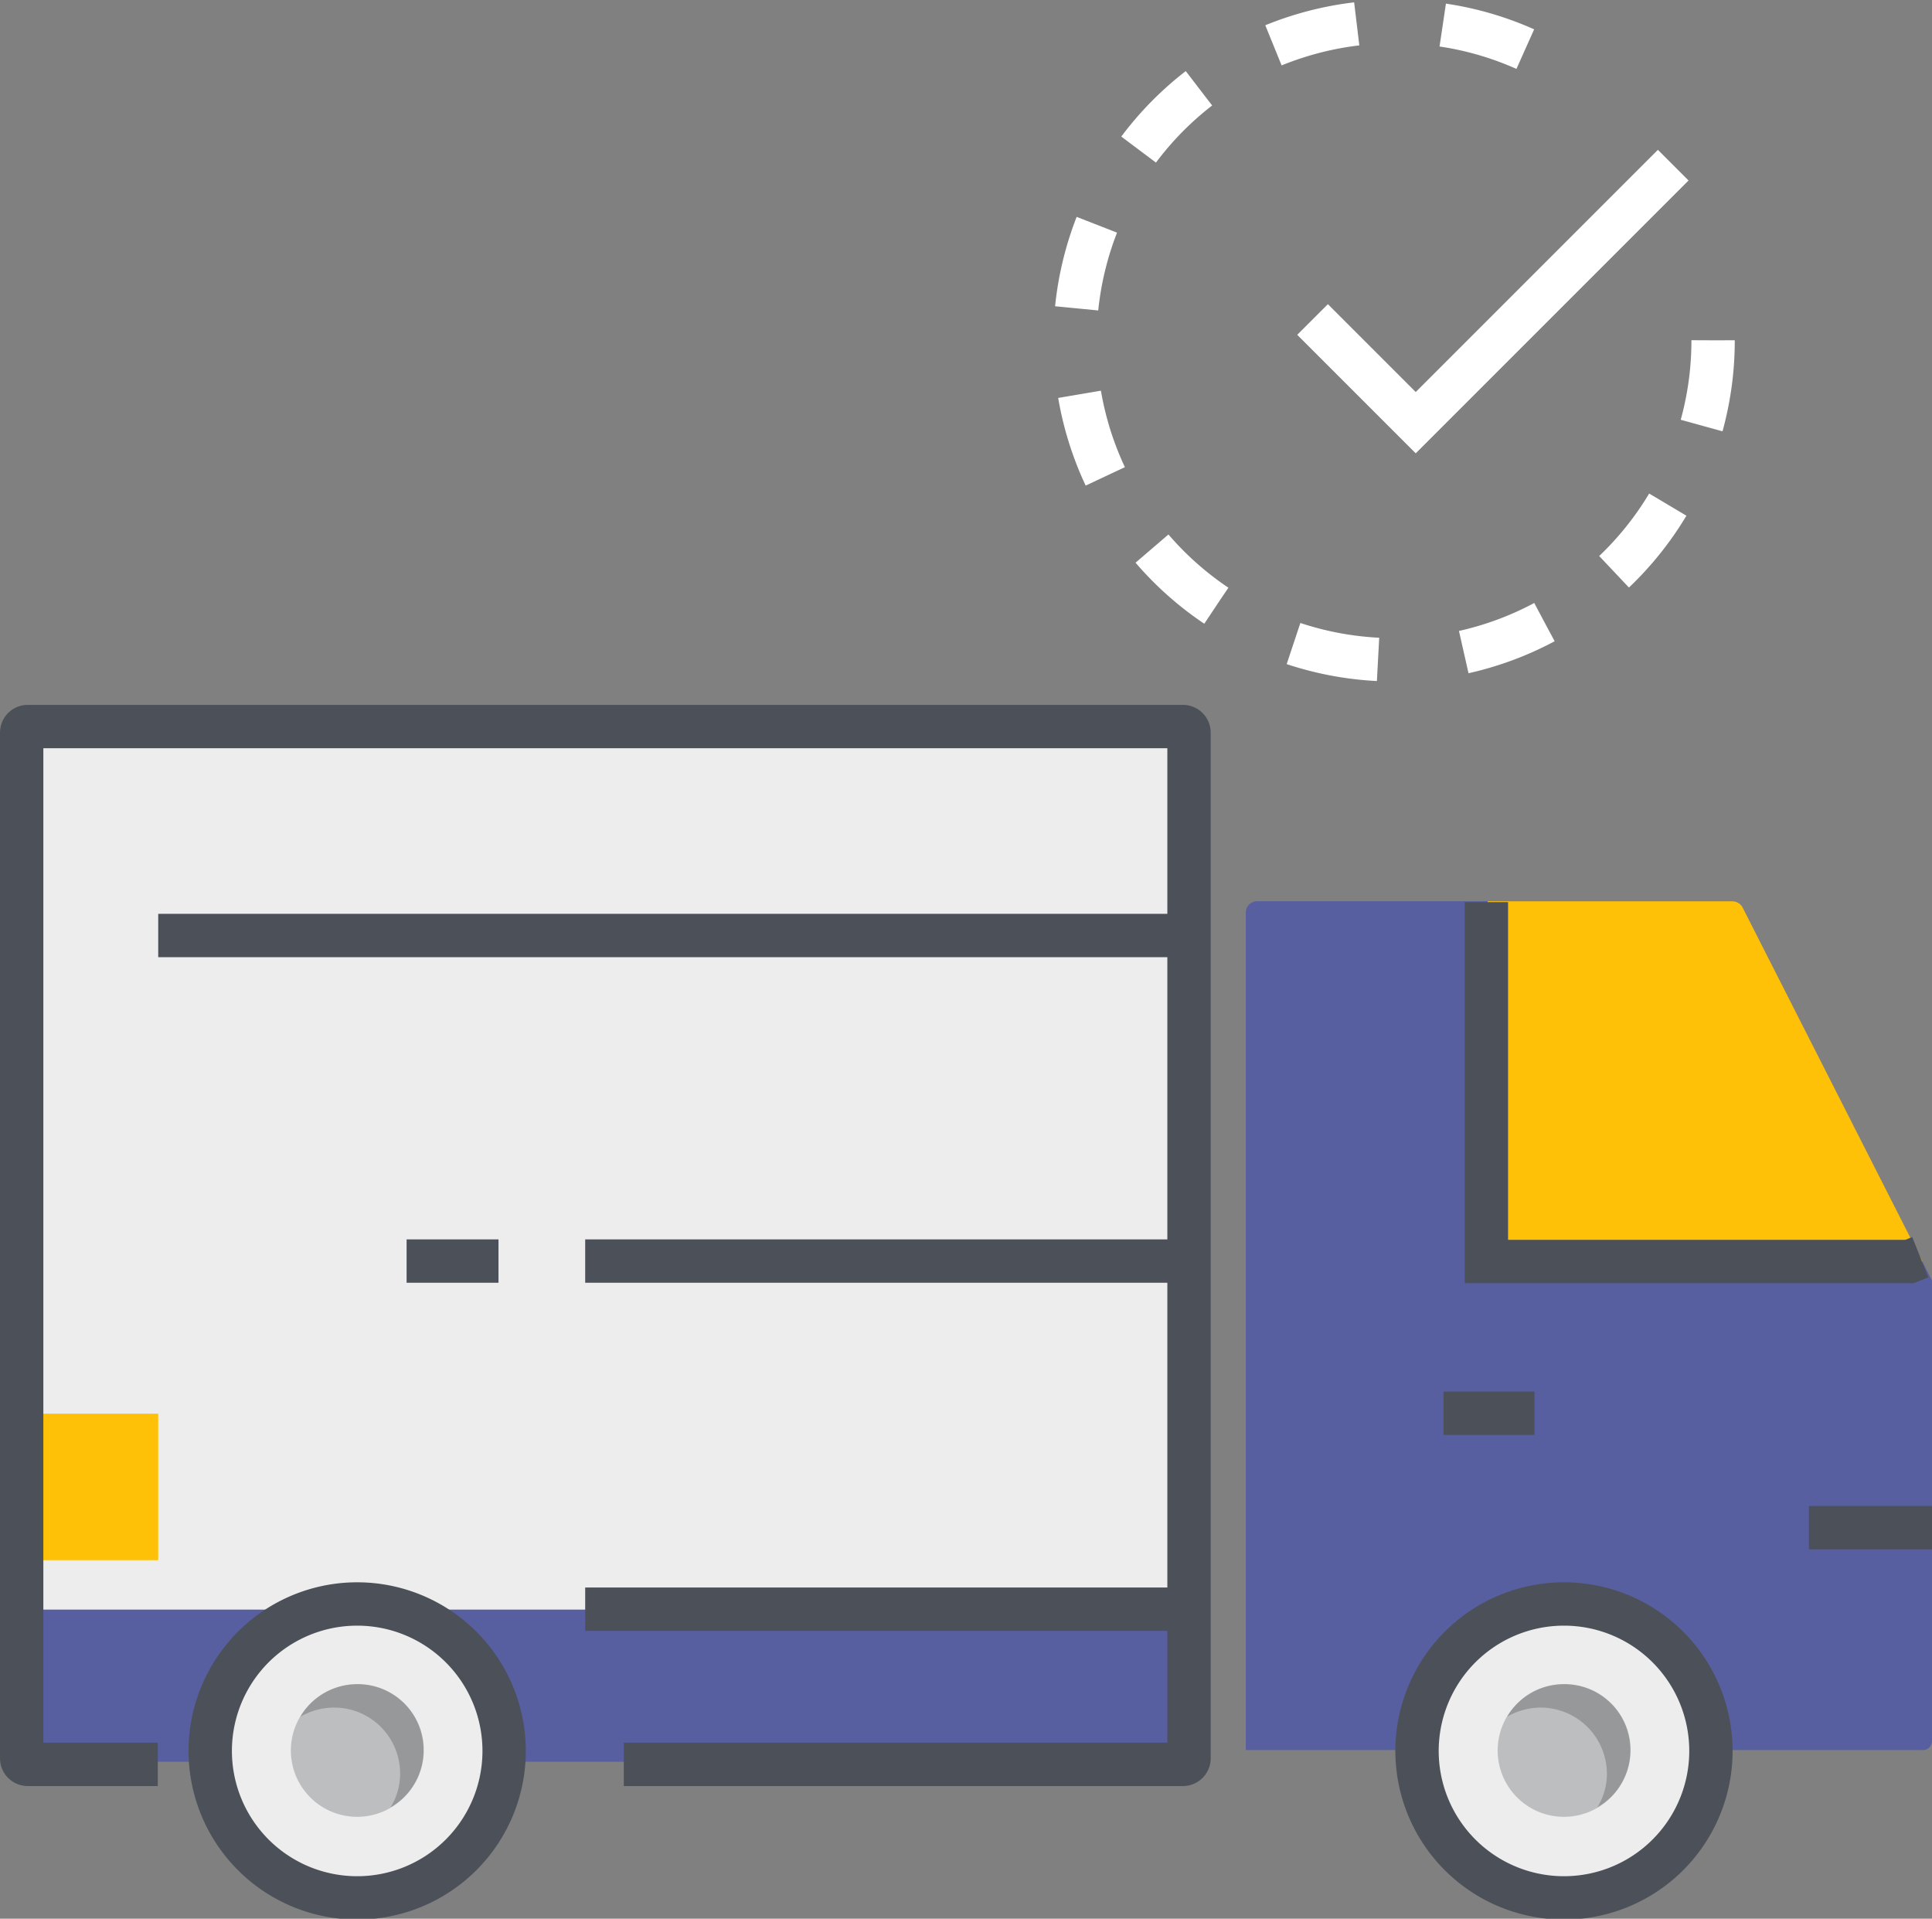 <svg xmlns="http://www.w3.org/2000/svg" viewBox="0 0 44.57 44.26"><rect x="0" y="0" width="44.57" height="44.26" fill="#808080" stroke="none"/><defs><style>.cls-1{fill:#ededed;}.cls-2{fill:#ffc107;}.cls-3{fill:#575fa0;}.cls-4{fill:#bcbec0;}.cls-5{fill:#414042;opacity:0.3;}.cls-6,.cls-7,.cls-8{fill:none;stroke-miterlimit:10;}.cls-6{stroke:#4c5159;}.cls-7,.cls-8{stroke:#fff;}.cls-8{stroke-dasharray:1.99 1.99;}</style></defs><title>delivery</title><g id="Layer_2" data-name="Layer 2"><g id="icons"><rect class="cls-1" x="0.64" y="16.76" width="26.79" height="22.12" rx="0.48"/><rect class="cls-2" x="0.5" y="32.61" width="3.15" height="3.38"/><rect class="cls-3" x="0.5" y="37.13" width="26.79" height="3.51"/><path class="cls-3" d="M40.2,20.93a.27.27,0,0,0-.24-.14H29a.26.26,0,0,0-.26.25V40.37H44.36a.21.21,0,0,0,.21-.21V29.54Z"/><path class="cls-1" d="M11.63,40.37A3.39,3.39,0,1,1,8.24,37,3.39,3.39,0,0,1,11.63,40.37Z"/><path class="cls-4" d="M9.77,40.37a1.53,1.53,0,1,1-1.53-1.52A1.52,1.52,0,0,1,9.77,40.37Z"/><path class="cls-5" d="M8.24,38.85a1.52,1.52,0,0,0-1.31.75,1.56,1.56,0,0,1,.77-.21,1.52,1.52,0,0,1,1.53,1.53,1.47,1.47,0,0,1-.22.77,1.52,1.52,0,0,0-.77-2.84Z"/><path class="cls-1" d="M39.47,40.37A3.39,3.39,0,1,1,36.08,37,3.39,3.39,0,0,1,39.47,40.37Z"/><path class="cls-6" d="M11.63,40.37A3.39,3.39,0,1,1,8.24,37,3.39,3.39,0,0,1,11.63,40.37Z"/><path class="cls-6" d="M39.47,40.37A3.39,3.39,0,1,1,36.08,37,3.39,3.39,0,0,1,39.47,40.37Z"/><path class="cls-2" d="M40.2,20.93a.27.27,0,0,0-.24-.14H34.32l0,0V29.1H44.35Z"/><polyline class="cls-6" points="34.29 20.81 34.29 29.1 44.05 29.1 44.3 29"/><line class="cls-6" x1="33.3" y1="32.6" x2="35.4" y2="32.6"/><line class="cls-6" x1="41.73" y1="35.24" x2="44.57" y2="35.24"/><path class="cls-4" d="M37.61,40.37a1.53,1.53,0,1,1-1.53-1.52A1.52,1.52,0,0,1,37.61,40.37Z"/><path class="cls-5" d="M36.08,38.85a1.51,1.51,0,0,0-1.31.75,1.56,1.56,0,0,1,.77-.21,1.53,1.53,0,0,1,1.53,1.53,1.47,1.47,0,0,1-.22.77,1.52,1.52,0,0,0-.77-2.84Z"/><polyline class="cls-7" points="30.28 7.37 32.66 9.75 38.6 3.81"/><path class="cls-8" d="M39.52,7.85A7.36,7.36,0,1,1,32.16.5a7.28,7.28,0,0,1,3.74,1"/><path class="cls-6" d="M14.39,40.7h12.9a.14.14,0,0,0,.14-.14V16.9a.14.14,0,0,0-.14-.14H.64a.14.14,0,0,0-.14.14V40.56a.14.14,0,0,0,.14.14h3"/><line class="cls-6" x1="13.5" y1="37.12" x2="27.25" y2="37.12"/><line class="cls-6" x1="3.65" y1="21.58" x2="27.57" y2="21.58"/><line class="cls-6" x1="13.5" y1="29.09" x2="27.57" y2="29.09"/><line class="cls-6" x1="11.5" y1="29.09" x2="9.38" y2="29.09"/></g></g></svg>